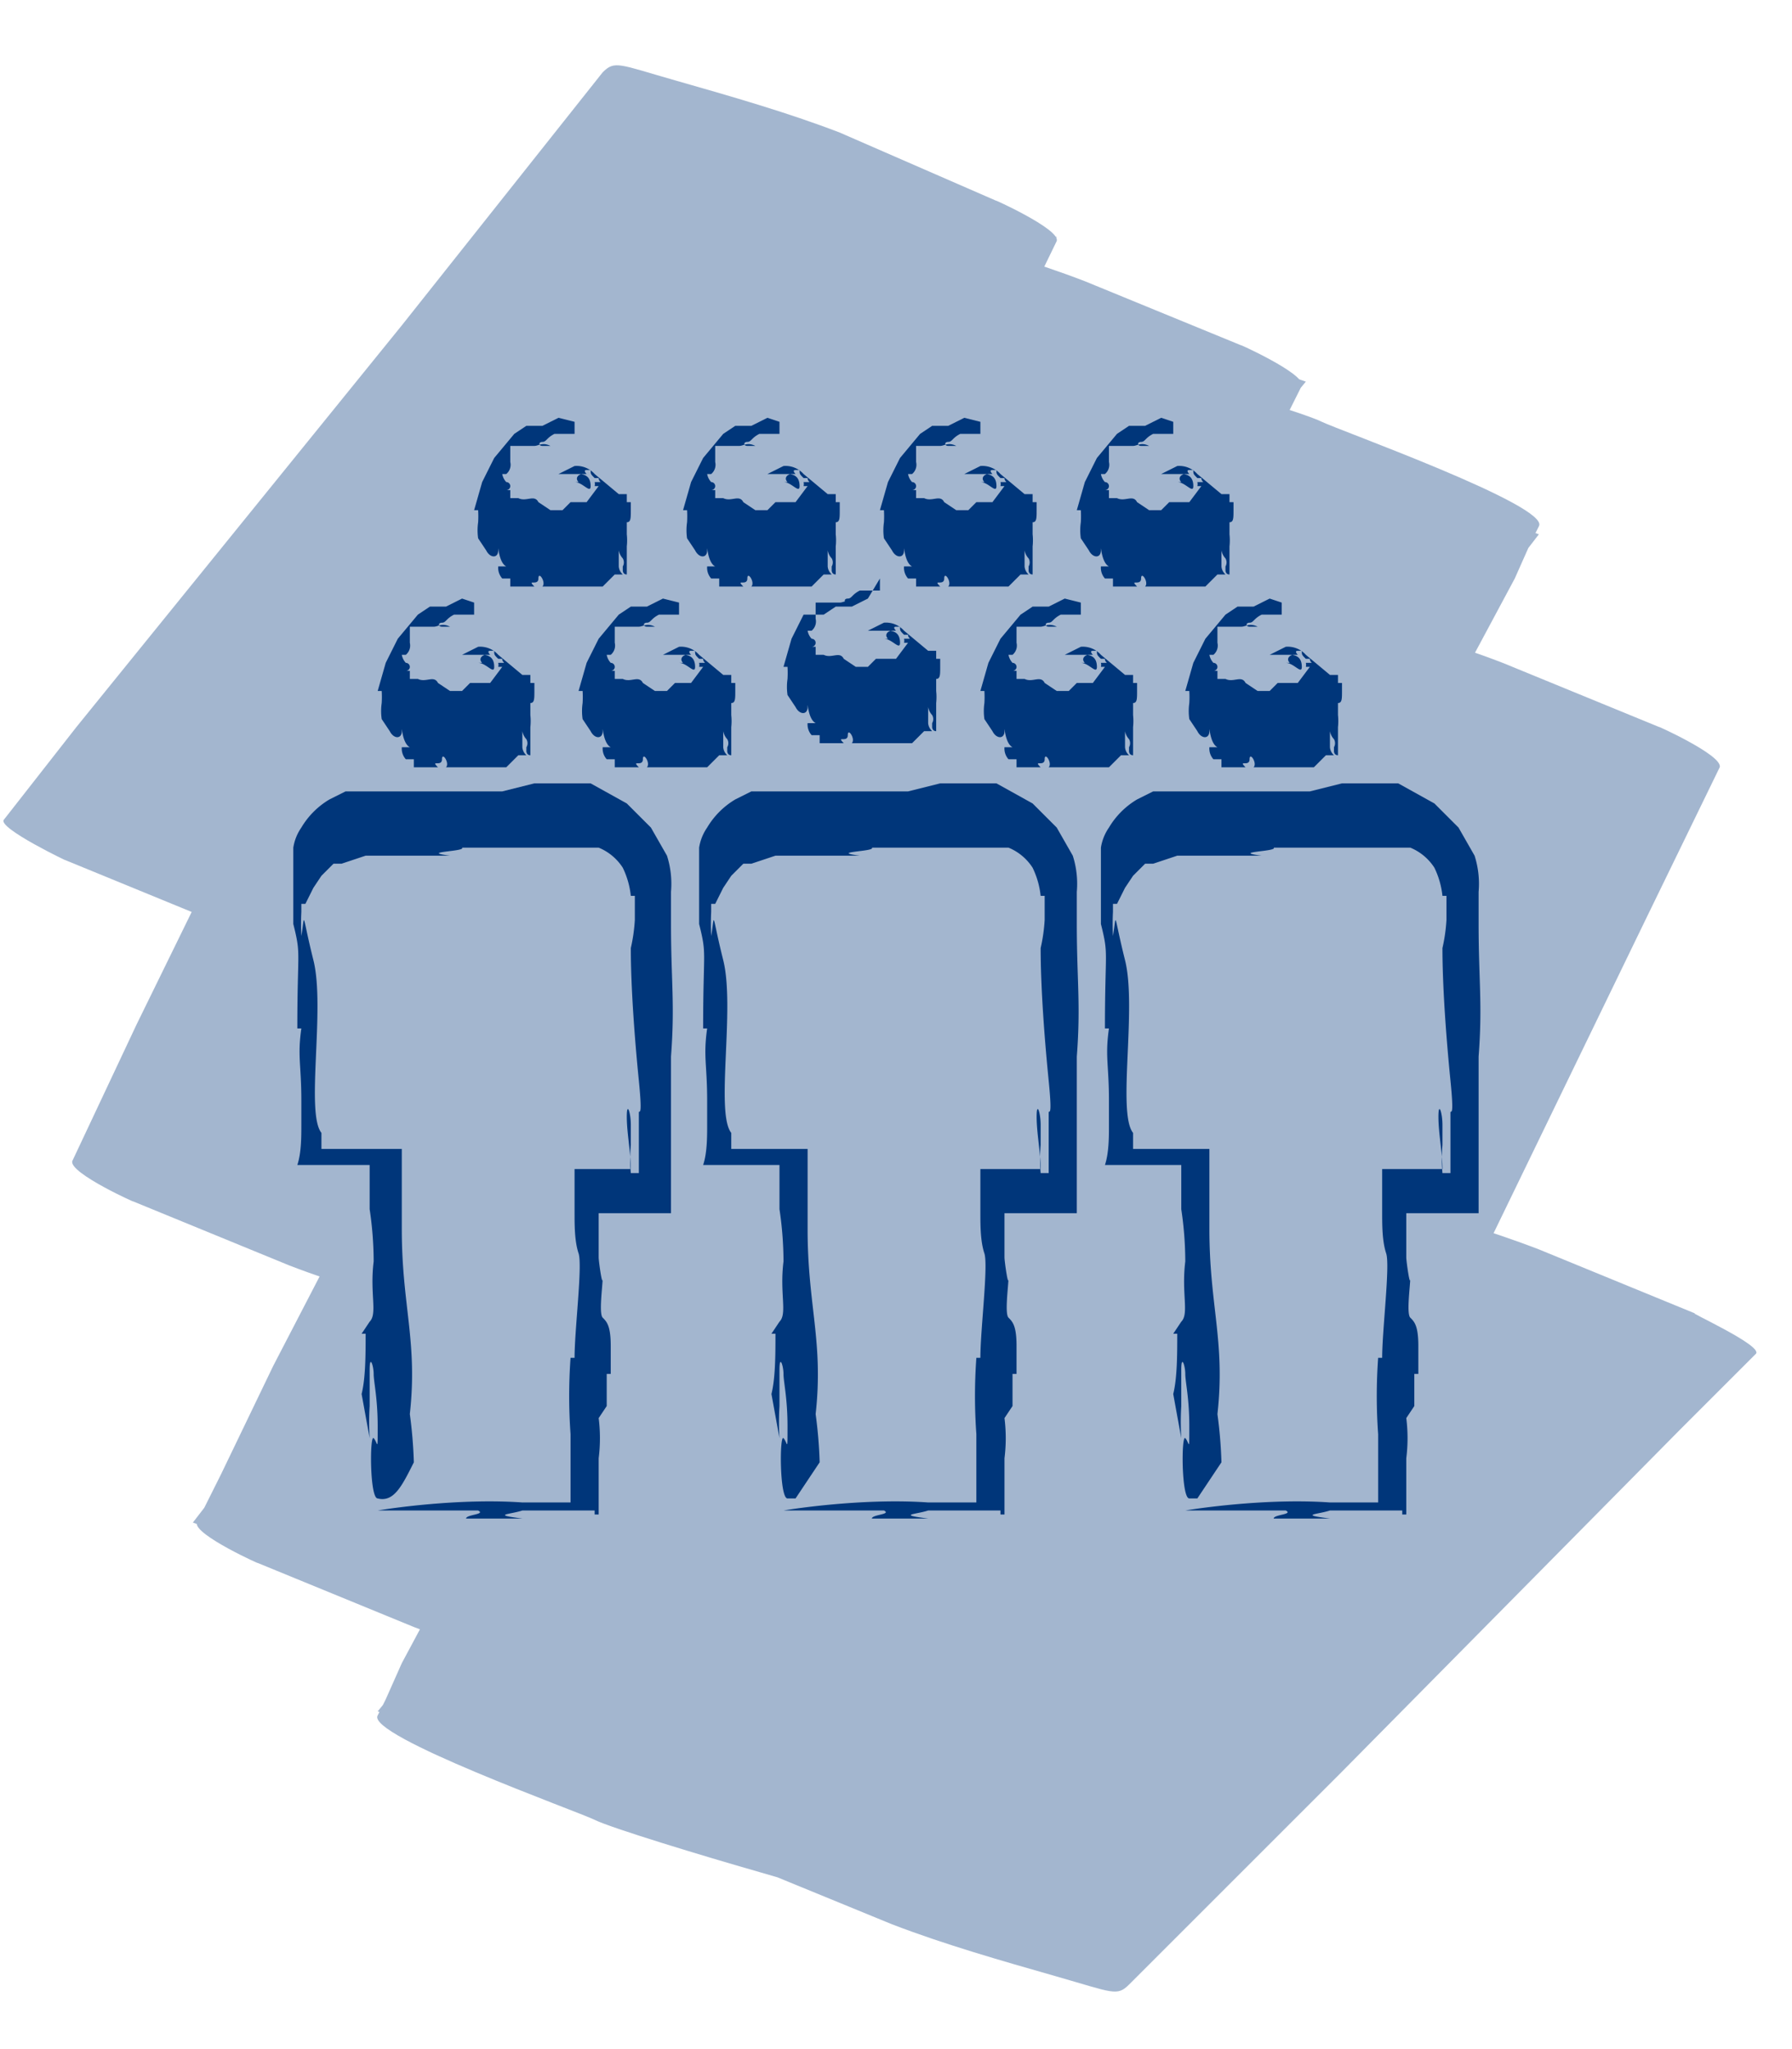 <svg xmlns="http://www.w3.org/2000/svg" width="446" height="510" viewBox="0 0 446 510">
  <defs>
    <style>
      .a{fill:#00377a;}.b{opacity:0.36;}
    </style>
  </defs>
  <title>
    icons-draw-filled
  </title>
  <path class="a" d="M115 149l-4 2h-4l-3 2-5 6-3 6-2 7h1a25 25 0 0 1 0 3 14 14 0 0 0 0 4l2 3c1 2 3 2 3 0s0 3 2 4h-2a4 4 0 0 0 1 3h2v2h6c-2-2 1 0 1-2s2 1 1 2h15l3-3h2a3 3 0 0 1-1-2v-4a4 4 0 0 0 1 2 2 2 0 0 1 0 2v1s0 1 1 1v-7a14 14 0 0 0 0-3v-3c1 0 1-1 1-3v-2h-1v-2h-2l-6-5a6 6 0 0 0-5-2l-4 2h5c2 0 3 1 3 3s-2-1-4-1h1c-1-1 0-2 1-2h1s-1-1 0-1h1c0 1 0 1 1 2h1c0 1 1 1 0 1h-1a2 2 0 0 1 0 1h1l-3 4h-5l-2 2h-3l-3-2c-1-2-3 0-5-1h-2v-2h-1a1 1 0 0 0 0-2 4 4 0 0 1-1-2h1a3 3 0 0 0 1-3v-4h6c1 0 2-1 4 0h-2c-1 0-1-1 0-1s1-1 3-2h5v-3zM165 149l-4 2h-4l-3 2-5 6-3 6-2 7h1a25 25 0 0 1 0 3 14 14 0 0 0 0 4l2 3c1 2 3 2 3 0s0 3 2 4h-2a4 4 0 0 0 1 3h2v2h6c-2-2 1 0 1-2s2 1 1 2h15l3-3h2a3 3 0 0 1-1-2v-4a4 4 0 0 0 1 2 2 2 0 0 1 0 2v1s0 1 1 1v-7a14 14 0 0 0 0-3v-3c1 0 1-1 1-3v-2h-1v-2h-2l-6-5a6 6 0 0 0-5-2l-4 2h5c2 0 3 1 3 3s-2-1-4-1h1c-1-1 0-2 1-2h1s-1-1 0-1h1c0 1 0 1 1 2h1c0 1 1 1 0 1h-1a2 2 0 0 1 0 1h1l-3 4h-4l-2 2h-3l-3-2c-1-2-3 0-5-1h-2v-2h-1a1 1 0 0 0 0-2 4 4 0 0 1-1-2h1a3 3 0 0 0 1-3v-4h6c1 0 2-1 4 0h-2c-1 0-1-1 0-1s1-1 3-2h5v-3zM139 104l-4 2h-4l-3 2-5 6-3 6-2 7h1a25 25 0 0 1 0 3 14 14 0 0 0 0 4l2 3c1 2 3 2 3 0s0 3 2 4h-2a4 4 0 0 0 1 3h2v2h6c-2-2 1 0 1-2s2 1 1 2h15l3-3h2a3 3 0 0 1-1-2v-4a4 4 0 0 0 1 2 2 2 0 0 1 0 2v1s0 1 1 1v-7a14 14 0 0 0 0-3v-3c1 0 1-1 1-3v-2h-1v-2h-2l-6-5a6 6 0 0 0-5-2l-4 2h5c2 0 3 1 3 3s-2-1-4-1h1c-1-1 0-2 1-2h1s-1-1 0-1h1c0 1 0 1 1 2h1c0 1 1 1 0 1h-1a2 2 0 0 1 0 1h1l-3 4h-4l-2 2h-3l-3-2c-1-2-3 0-5-1h-2v-2h-1a1 1 0 0 0 0-2 4 4 0 0 1-1-2h1a3 3 0 0 0 1-3v-4h6c1 0 2-1 4 0h-2c-1 0-1-1 0-1s1-1 3-2h5v-3zM191 104l-4 2h-4l-3 2-5 6-3 6-2 7h1a25 25 0 0 1 0 3 14 14 0 0 0 0 4l2 3c1 2 3 2 3 0s0 3 2 4h-2a4 4 0 0 0 1 3h2v2h6c-2-2 1 0 1-2s2 1 1 2h15l3-3h2a3 3 0 0 1-1-2v-4a4 4 0 0 0 1 2 2 2 0 0 1 0 2v1s0 1 1 1v-7a14 14 0 0 0 0-3v-3c1 0 1-1 1-3v-2h-1v-2h-2l-6-5a6 6 0 0 0-5-2l-4 2h5c2 0 3 1 3 3s-2-1-4-1h1c-1-1 0-2 1-2h1s-1-1 0-1h1c0 1 0 1 1 2h1c0 1 1 1 0 1h-1a2 2 0 0 1 0 1h1l-3 4h-5l-2 2h-3l-3-2c-1-2-3 0-5-1h-2v-2h-1a1 1 0 0 0 0-2 4 4 0 0 1-1-2h1a3 3 0 0 0 1-3v-4h6c1 0 2-1 4 0h-2c-1 0-1-1 0-1s1-1 3-2h5v-3zM240 104l-4 2h-4l-3 2-5 6-3 6-2 7h1a25 25 0 0 1 0 3 14 14 0 0 0 0 4l2 3c1 2 3 2 3 0s0 3 2 4h-2a4 4 0 0 0 1 3h2v2h6c-2-2 1 0 1-2s2 1 1 2h15l3-3h2a3 3 0 0 1-1-2v-4a4 4 0 0 0 1 2 2 2 0 0 1 0 2v1s0 1 1 1v-7a14 14 0 0 0 0-3v-3c1 0 1-1 1-3v-2h-1v-2h-2l-6-5a6 6 0 0 0-5-2l-4 2h5c2 0 3 1 3 3s-2-1-4-1h1c-1-1 0-2 1-2h1s-1-1 0-1h1c0 1 0 1 1 2h1c0 1 1 1 0 1h-1a2 2 0 0 1 0 1h1l-3 4h-4l-2 2h-3l-3-2c-1-2-3 0-5-1h-2v-2h-1a1 1 0 0 0 0-2 4 4 0 0 1-1-2h1a3 3 0 0 0 1-3v-4h6c1 0 2-1 4 0h-2c-1 0-1-1 0-1s1-1 3-2h5v-3zM289 104l-4 2h-4l-3 2-5 6-3 6-2 7h1a25 25 0 0 1 0 3 14 14 0 0 0 0 4l2 3c1 2 3 2 3 0s0 3 2 4h-2a4 4 0 0 0 1 3h2v2h6c-2-2 1 0 1-2s2 1 1 2h15l3-3h2a3 3 0 0 1-1-2v-4a4 4 0 0 0 1 2 2 2 0 0 1 0 2v1s0 1 1 1v-7a14 14 0 0 0 0-3v-3c1 0 1-1 1-3v-2h-1v-2h-2l-6-5a6 6 0 0 0-5-2l-4 2h5c2 0 3 1 3 3s-2-1-4-1h1c-1-1 0-2 1-2h1s-1-1 0-1h1c0 1 0 1 1 2h1c0 1 1 1 0 1h-1a2 2 0 0 1 0 1h1l-3 4h-5l-2 2h-3l-3-2c-1-2-3 0-5-1h-2v-2h-1a1 1 0 0 0 0-2 4 4 0 0 1-1-2h1a3 3 0 0 0 1-3v-4h6c1 0 2-1 4 0h-2c-1 0-1-1 0-1s1-1 3-2h5v-3zM265 149l-4 2h-4l-3 2-5 6-3 6-2 7h1a25 25 0 0 1 0 3 14 14 0 0 0 0 4l2 3c1 2 3 2 3 0s0 3 2 4h-2a4 4 0 0 0 1 3h2v2h6c-2-2 1 0 1-2s2 1 1 2h15l3-3h2a3 3 0 0 1-1-2v-4a4 4 0 0 0 1 2 2 2 0 0 1 0 2v1s0 1 1 1v-7a14 14 0 0 0 0-3v-3c1 0 1-1 1-3v-2h-1v-2h-2l-6-5a6 6 0 0 0-5-2l-4 2h5c2 0 3 1 3 3s-2-1-4-1h1c-1-1 0-2 1-2h1s-1-1 0-1h1c0 1 0 1 1 2h1c0 1 1 1 0 1h-1a2 2 0 0 1 0 1h1l-3 4h-4l-2 2h-3l-3-2c-1-2-3 0-5-1h-2v-2h-1a1 1 0 0 0 0-2 4 4 0 0 1-1-2h1a3 3 0 0 0 1-3v-4h6c1 0 2-1 4 0h-2c-1 0-1-1 0-1s1-1 3-2h5v-3zM216 149l-4 2h-4l-3 2h-5l-3 6-2 7h1a25 25 0 0 1 0 3 14 14 0 0 0 0 4l2 3c1 2 3 2 3 0s0 3 2 4h-2a4 4 0 0 0 1 3h2v2h6c-2-2 1 0 1-2s2 1 1 2h15l3-3h2a3 3 0 0 1-1-2v-4a4 4 0 0 0 1 2 2 2 0 0 1 0 2v1s0 1 1 1v-7a14 14 0 0 0 0-3v-3c1 0 1-1 1-3v-2h-1v-2h-2l-6-5a6 6 0 0 0-5-2l-4 2h5c2 0 3 1 3 3s-2-1-4-1h1c-1-1 0-2 1-2h1s-1-1 0-1h1c0 1 0 1 1 2h1c0 1 1 1 0 1h-1a2 2 0 0 1 0 1h1l-3 4h-5l-2 2h-3l-3-2c-1-2-3 0-5-1h-2v-2h-1a1 1 0 0 0 0-2 4 4 0 0 1-1-2h1a3 3 0 0 0 1-3v-4h6c1 0 2-1 4 0h-2c-1 0-1-1 0-1s1-1 3-2h5v-3zM316 149l-4 2h-4l-3 2-5 6-3 6-2 7h1a25 25 0 0 1 0 3 14 14 0 0 0 0 4l2 3c1 2 3 2 3 0s0 3 2 4h-2a4 4 0 0 0 1 3h2v2h6c-2-2 1 0 1-2s2 1 1 2h15l3-3h2a3 3 0 0 1-1-2v-4a4 4 0 0 0 1 2 2 2 0 0 1 0 2v1s0 1 1 1v-7a14 14 0 0 0 0-3v-3c1 0 1-1 1-3v-2h-1v-2h-2l-6-5a6 6 0 0 0-5-2l-4 2h5c2 0 3 1 3 3s-2-1-4-1h1c-1-1 0-2 1-2h1s-1-1 0-1h1c0 1 0 1 1 2h1c0 1 1 1 0 1h-1a2 2 0 0 1 0 1h1l-3 4h-5l-2 2h-3l-3-2c-1-2-3 0-5-1h-2v-2h-1a1 1 0 0 0 0-2 4 4 0 0 1-1-2h1a3 3 0 0 0 1-3v-4h6c1 0 2-1 4 0h-2c-1 0-1-1 0-1s1-1 3-2h5v-3zM103 364a114 114 0 0 0-1-12c2-18-2-27-2-46v-20H80v-4c-4-5 1-31-2-43s-2-12-3-6a59 59 0 0 1 0-6v-2h1l2-4 2-3 3-3h2l6-2h21c-8-1 4-1 3-2h34a13 13 0 0 1 6 5 21 21 0 0 1 2 7h1v6a42 42 0 0 1-1 7c0 10 1 23 2 33s0 7 0 8v15h-2a41 41 0 0 1 0-7v-5c0-3-1-6-1-2s1 9 1 13h-14v11c0 3 0 7 1 10s-1 19-1 26h-1a132 132 0 0 0 0 19v17h-12c-14-1-30 1-36 2h25c2 1-3 1-3 2h14c-8-1-3-1 0-2h18v1h1v-14a40 40 0 0 0 0-10l2-3v-8h1v-7c0-5-1-6-2-7s0-8 0-10c0 3-1-4-1-5v-10-1h18v-39c1-13 0-19 0-33v-8a23 23 0 0 0-1-9l-4-7-6-6-9-5h-14l-8 2H86l-4 2a20 20 0 0 0-7 7 12 12 0 0 0-2 5v19c2 8 1 6 1 26h1c-1 7 0 9 0 18v6c0 3 0 7-1 10h18v11a89 89 0 0 1 1 13c-1 8 1 13-1 15l-2 3h1c0 5 0 11-1 15l2 11a65 65 0 0 1 0-8v-13 4c0-4 1-1 1 1s1 6 1 13 0 4-1 3-1 15 1 15c4 1 6-3 9-9zM204 364a114 114 0 0 0-1-12c2-18-2-27-2-46v-20h-19v-4c-4-5 1-31-2-43s-2-12-3-6a59 59 0 0 1 0-6v-2h1l2-4 2-3 3-3h2l6-2h21c-8-1 4-1 3-2h34a13 13 0 0 1 6 5 21 21 0 0 1 2 7h1v6a42 42 0 0 1-1 7c0 10 1 23 2 33s0 7 0 8v15h-2a41 41 0 0 1 0-7v-5c0-3-1-6-1-2s1 9 1 13h-15v11c0 3 0 7 1 10s-1 19-1 26h-1a132 132 0 0 0 0 19v17h-12c-14-1-30 1-36 2h25c2 1-3 1-3 2h14c-8-1-3-1 0-2h18v1h1v-14a40 40 0 0 0 0-10l2-3v-8h1v-7c0-5-1-6-2-7s0-8 0-10c0 3-1-4-1-5v-10-1h18v-39c1-13 0-19 0-33v-8a23 23 0 0 0-1-9l-4-7-6-6-9-5h-14l-8 2h-39l-4 2a20 20 0 0 0-7 7 12 12 0 0 0-2 5v19c2 8 1 6 1 26h1c-1 7 0 9 0 18v6c0 3 0 7-1 10h19v11a89 89 0 0 1 1 13c-1 8 1 13-1 15l-2 3h1c0 5 0 11-1 15l2 11a65 65 0 0 1 0-8v-13 4c0-4 1-1 1 1s1 6 1 13 0 4-1 3-1 15 1 15l-2 2 2-2h2l2-3zM304 364a114 114 0 0 0-1-12c2-18-2-27-2-46v-20h-19v-4c-4-5 1-31-2-43s-2-12-3-6a59 59 0 0 1 0-6v-2h1l2-4 2-3 3-3h2l6-2h21c-8-1 4-1 3-2h34a13 13 0 0 1 6 5 21 21 0 0 1 2 7h1v6a42 42 0 0 1-1 7c0 10 1 23 2 33s0 7 0 8v15h-2a41 41 0 0 1 0-7v-5c0-3-1-6-1-2s1 9 1 13h-15v11c0 3 0 7 1 10s-1 19-1 26h-1a132 132 0 0 0 0 19v17h-12c-14-1-30 1-36 2h25c2 1-3 1-3 2h14c-8-1-3-1 0-2h18v1h1v-14a40 40 0 0 0 0-10l2-3v-8h1v-7c0-5-1-6-2-7s0-8 0-10c0 3-1-4-1-5v-10-1h18v-39c1-13 0-19 0-33v-8a23 23 0 0 0-1-9l-4-7-6-6-9-5h-14l-8 2h-39l-4 2a20 20 0 0 0-7 7 12 12 0 0 0-2 5v19c2 8 1 6 1 26h1c-1 7 0 9 0 18v6c0 3 0 7-1 10h19v11a89 89 0 0 1 1 13c-1 8 1 13-1 15l-2 3h1c0 5 0 11-1 15l2 11a65 65 0 0 1 0-8v-13 4c0-4 1-1 1 1s1 6 1 13 0 4-1 3-1 15 1 15l-2 2 2-2h2l2-3z"/>
  <path class="b a" d="M114 244l51-63 80-99 18-23-113-40-45 91-71 145-16 34c-1 3 17 11 15 10l39 16c13 5 27 9 41 13s15 5 18 2l66-79 104-127 24-29-113-40-16 33-39 77-47 94-42 81-13 27-4 8-2 4c-1 3 17 11 15 10l39 16c13 5 27 9 41 13s15 5 18 2l22-29 53-68 64-83 55-72 27-35-113-41-18 33-42 80-51 97-44 84-15 28-4 9-2 4c-3 5 50 24 54 26s27 9 41 13 15 5 18 2l22-28 53-66 64-80 55-69 27-34-113-40-49 102-80 163-18 37c-1 3 17 11 15 10l39 16c13 5 27 9 41 13s15 5 18 2l53-53 84-85 19-19c2-2-18-11-15-10l-39-16c-13-5-27-9-41-13s-15-5-18-2l-53 53-84 85-19 19 113 40 50-102 79-163 18-37c1-3-17-11-15-10l-39-16c-13-5-27-9-41-13s-15-5-18-2l-22 28-53 66-64 80-55 69-27 33 113 40 18-33 42-80 51-97 44-84 15-28 4-9 2-4c3-5-50-24-54-26s-27-9-41-13-15-5-18-2l-22 29-53 68-64 83-56 74-27 35 113 40 16-32 39-77 47-94 41-81 14-27 4-8 2-4c1-3-17-11-15-10l-39-16c-13-5-27-9-41-13s-15-5-18-2l-66 79L42 260l-24 29 113 40 45-91 71-145 16-33c1-3-17-11-15-10l-39-17c-13-5-27-9-41-13s-15-5-18-2l-50 63-81 100-18 23c-2 2 17 11 15 10l39 16c13 5 27 9 41 13s15 5 18 2z"/>
</svg>
